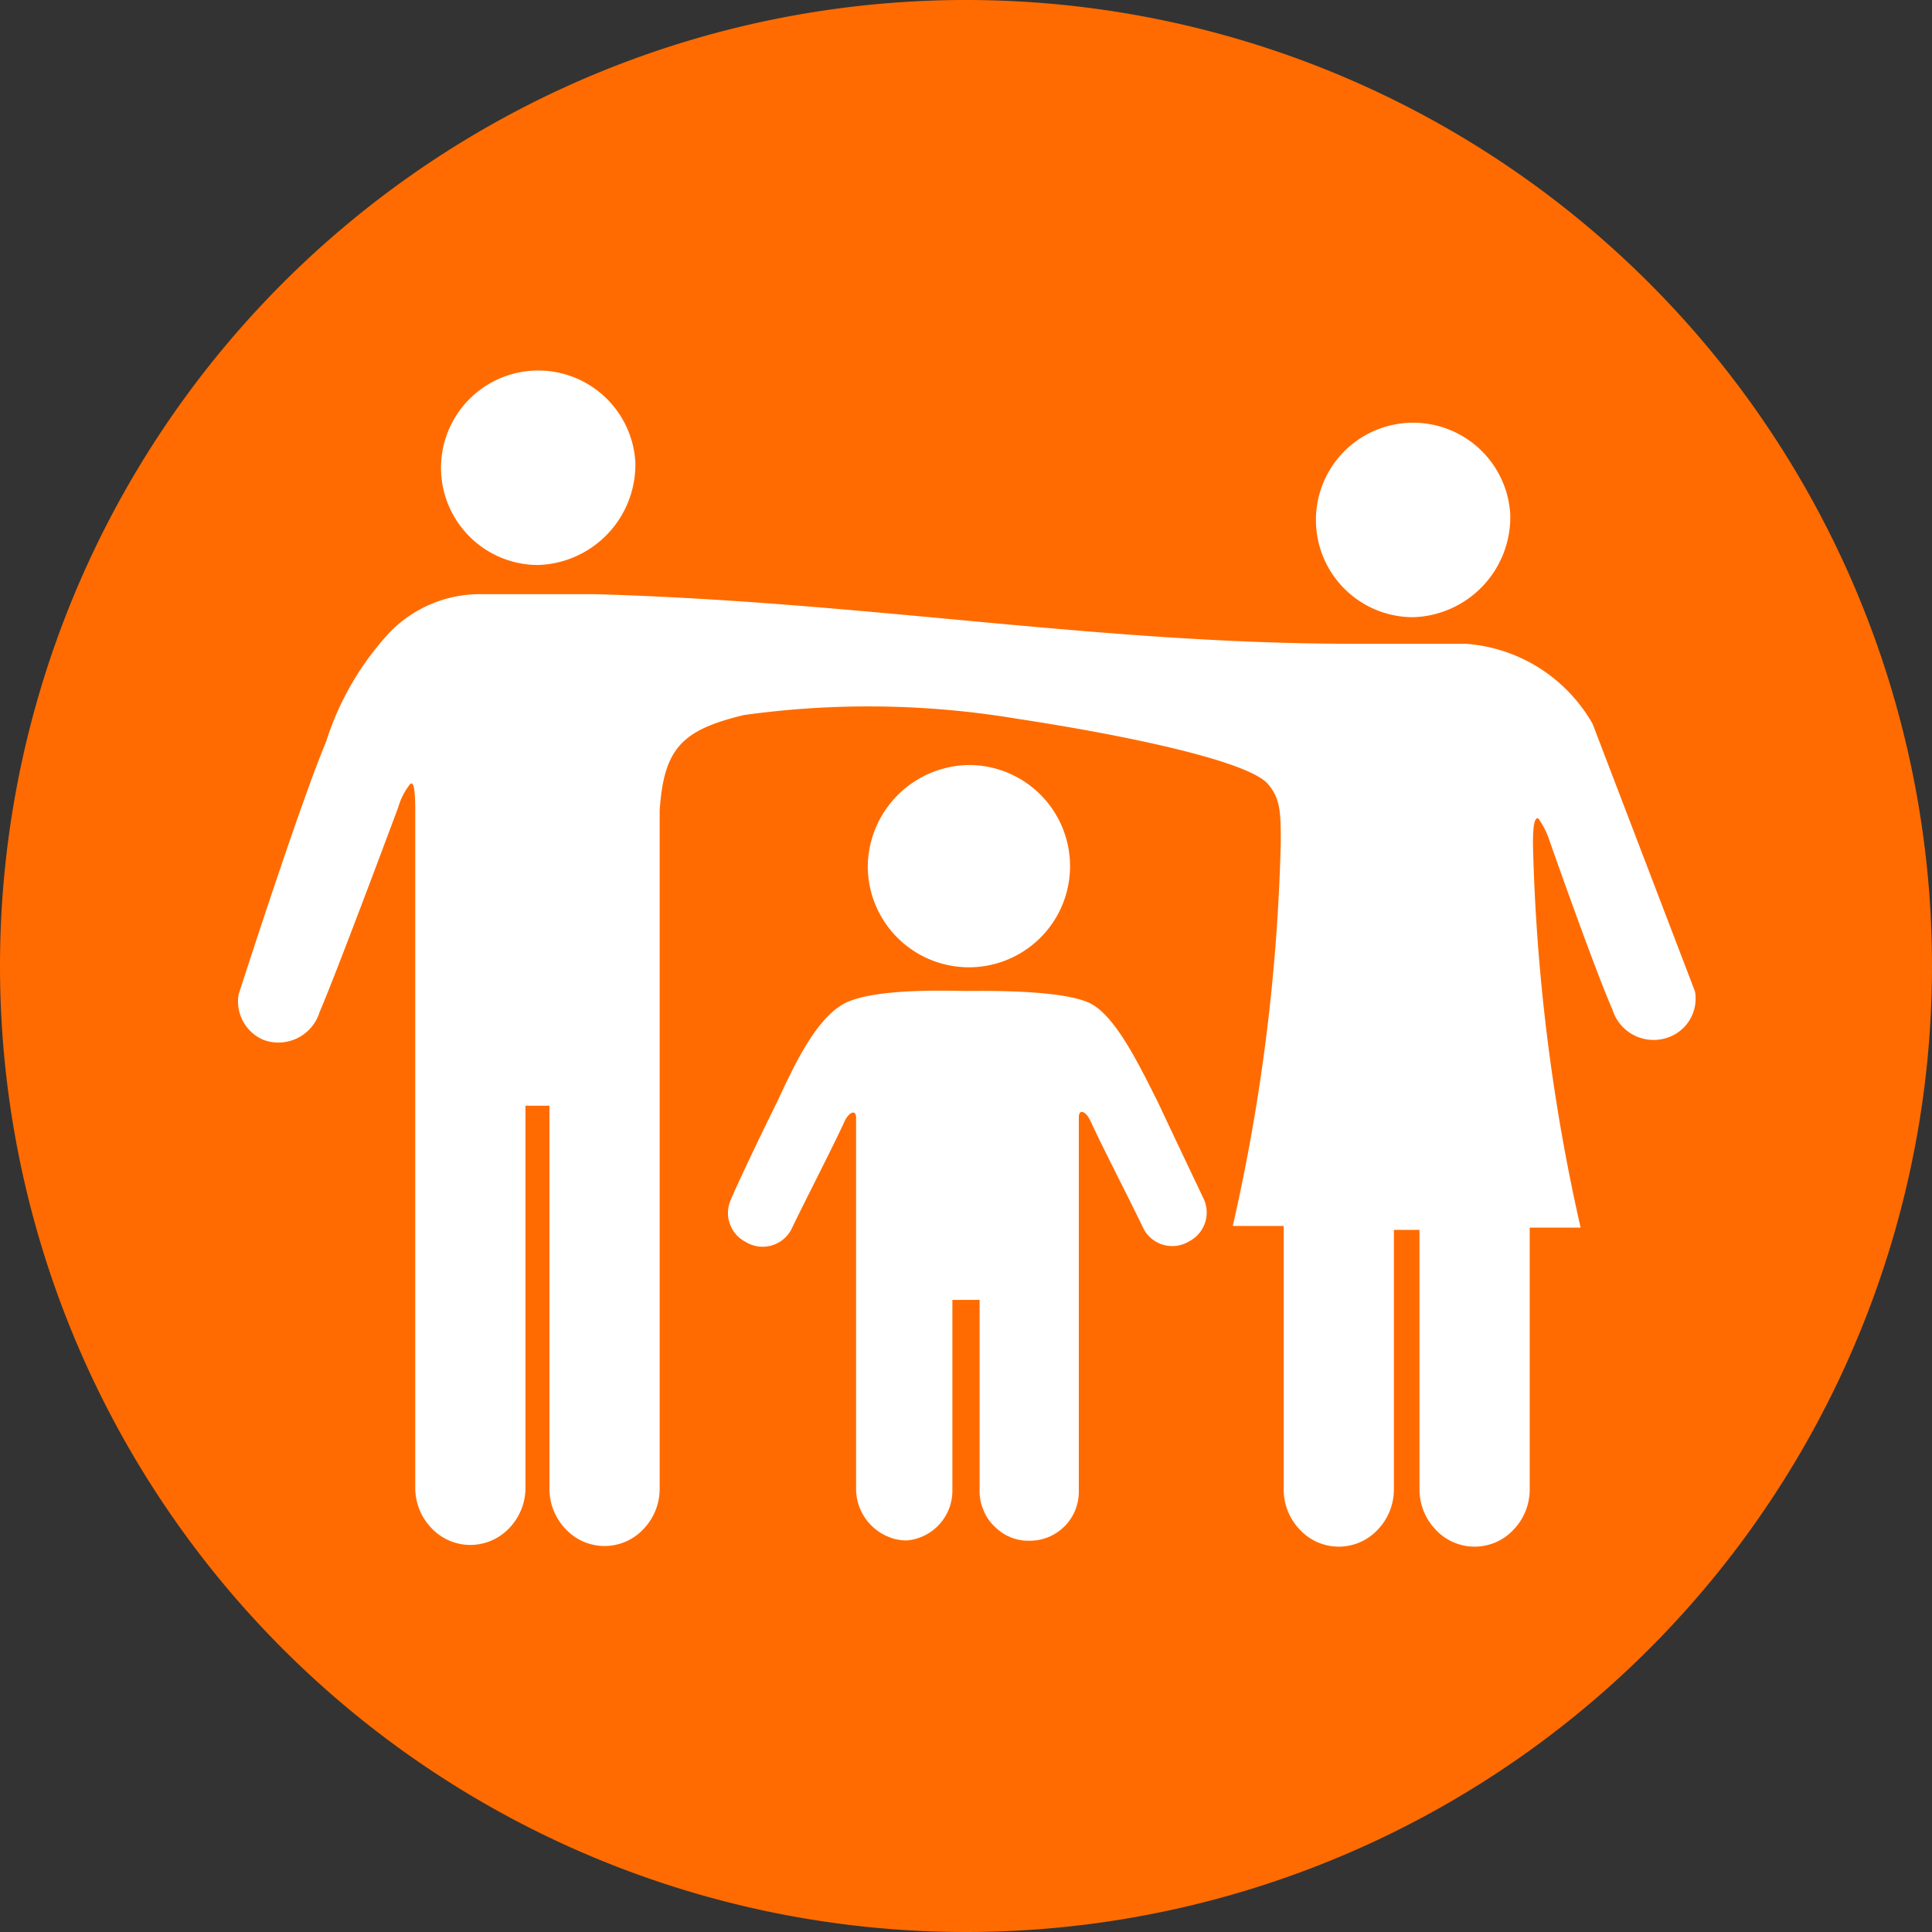 <svg height="59.6" viewBox="0 0 59.6 59.6" width="59.6" xmlns="http://www.w3.org/2000/svg"><rect x="0" y="0" width="59.6" height="59.6" fill="#333333" stroke="none"/><path d="m29.8 59.6a29.8 29.8 0 1 0 -29.8-29.8 29.8 29.8 0 0 0 29.8 29.8" fill="#ff6b00" fill-rule="evenodd"/><g fill="#fff"><path d="m29.89 23.6a3.12 3.12 0 1 1 -3.12 3.12 3.16 3.16 0 0 1 3.12-3.12z" fill-rule="evenodd"/><path d="m19.6 14.26a3 3 0 1 0 -3 3.17 3.1 3.1 0 0 0 3-3.17"/><path d="m46.59 15.87a3 3 0 1 0 -3 3.17 3.09 3.09 0 0 0 3-3.17"/><path d="m30.22 40.1v5.9a1.45 1.45 0 0 0 .12.59 1.41 1.41 0 0 0 .33.49 1.48 1.48 0 0 0 .5.34 1.43 1.43 0 0 0 .58.11 1.51 1.51 0 0 0 1.53-1.53v-11.53c0-.28.22-.19.36.11.33.73 1.21 2.43 1.64 3.33a1 1 0 0 0 1.41.38 1 1 0 0 0 .45-1.29c-.18-.38-1-2.1-1.42-3-.51-1-1.22-2.52-2-3s-3.37-.43-3.87-.43-3-.11-3.88.43-1.53 2-2 3c-.43.86-1.25 2.58-1.42 3a1 1 0 0 0 .45 1.31 1 1 0 0 0 1.41-.38c.43-.9 1.31-2.6 1.64-3.33.14-.3.36-.39.36-.11v11.5a1.6 1.6 0 0 0 1 1.42 1.43 1.43 0 0 0 .58.11 1.54 1.54 0 0 0 1.39-1.52v-5.9z"/><path d="m20.35 25v11.15 9.77a1.79 1.79 0 0 1 -.5 1.25 1.64 1.64 0 0 1 -2.4 0 1.79 1.79 0 0 1 -.5-1.25v-11.81h-.74v11.78a1.79 1.79 0 0 1 -.5 1.25 1.66 1.66 0 0 1 -1.2.52 1.65 1.65 0 0 1 -1.2-.52 1.79 1.79 0 0 1 -.5-1.25v-9.77c0-5 0-10.23 0-11.15 0-.66-.06-.86-.15-.79a2 2 0 0 0 -.37.71s-1.86 5-2.43 6.33a1.33 1.33 0 0 1 -1.73.86 1.29 1.29 0 0 1 -.77-1.4s1.88-5.85 2.7-7.8a8.93 8.93 0 0 1 1.94-3.35 3.88 3.88 0 0 1 2.89-1.2h3.48c8.37.24 15.41 1.52 23.31 1.53h3.54a4.91 4.91 0 0 1 3.91 2.47l3.16 8.26a1.27 1.27 0 0 1 -.82 1.41 1.33 1.33 0 0 1 -1.73-.86c-.57-1.3-1.93-5.18-1.93-5.18a2.53 2.53 0 0 0 -.36-.72c-.1 0-.16.14-.16.8a59.7 59.7 0 0 0 1.47 11.83h-1.57v8.07a1.79 1.79 0 0 1 -.5 1.25 1.64 1.64 0 0 1 -2.4 0 1.79 1.79 0 0 1 -.5-1.25v-8h-.79v8a1.79 1.79 0 0 1 -.5 1.25 1.64 1.64 0 0 1 -2.4 0 1.79 1.79 0 0 1 -.5-1.25v-8.12h-1.57a59.7 59.7 0 0 0 1.48-11.82c0-.91 0-1.37-.41-1.83-.6-.66-4-1.43-7.74-2a27.81 27.81 0 0 0 -8.42-.11c-1.89.46-2.46 1.01-2.59 2.94z"/></g></svg>